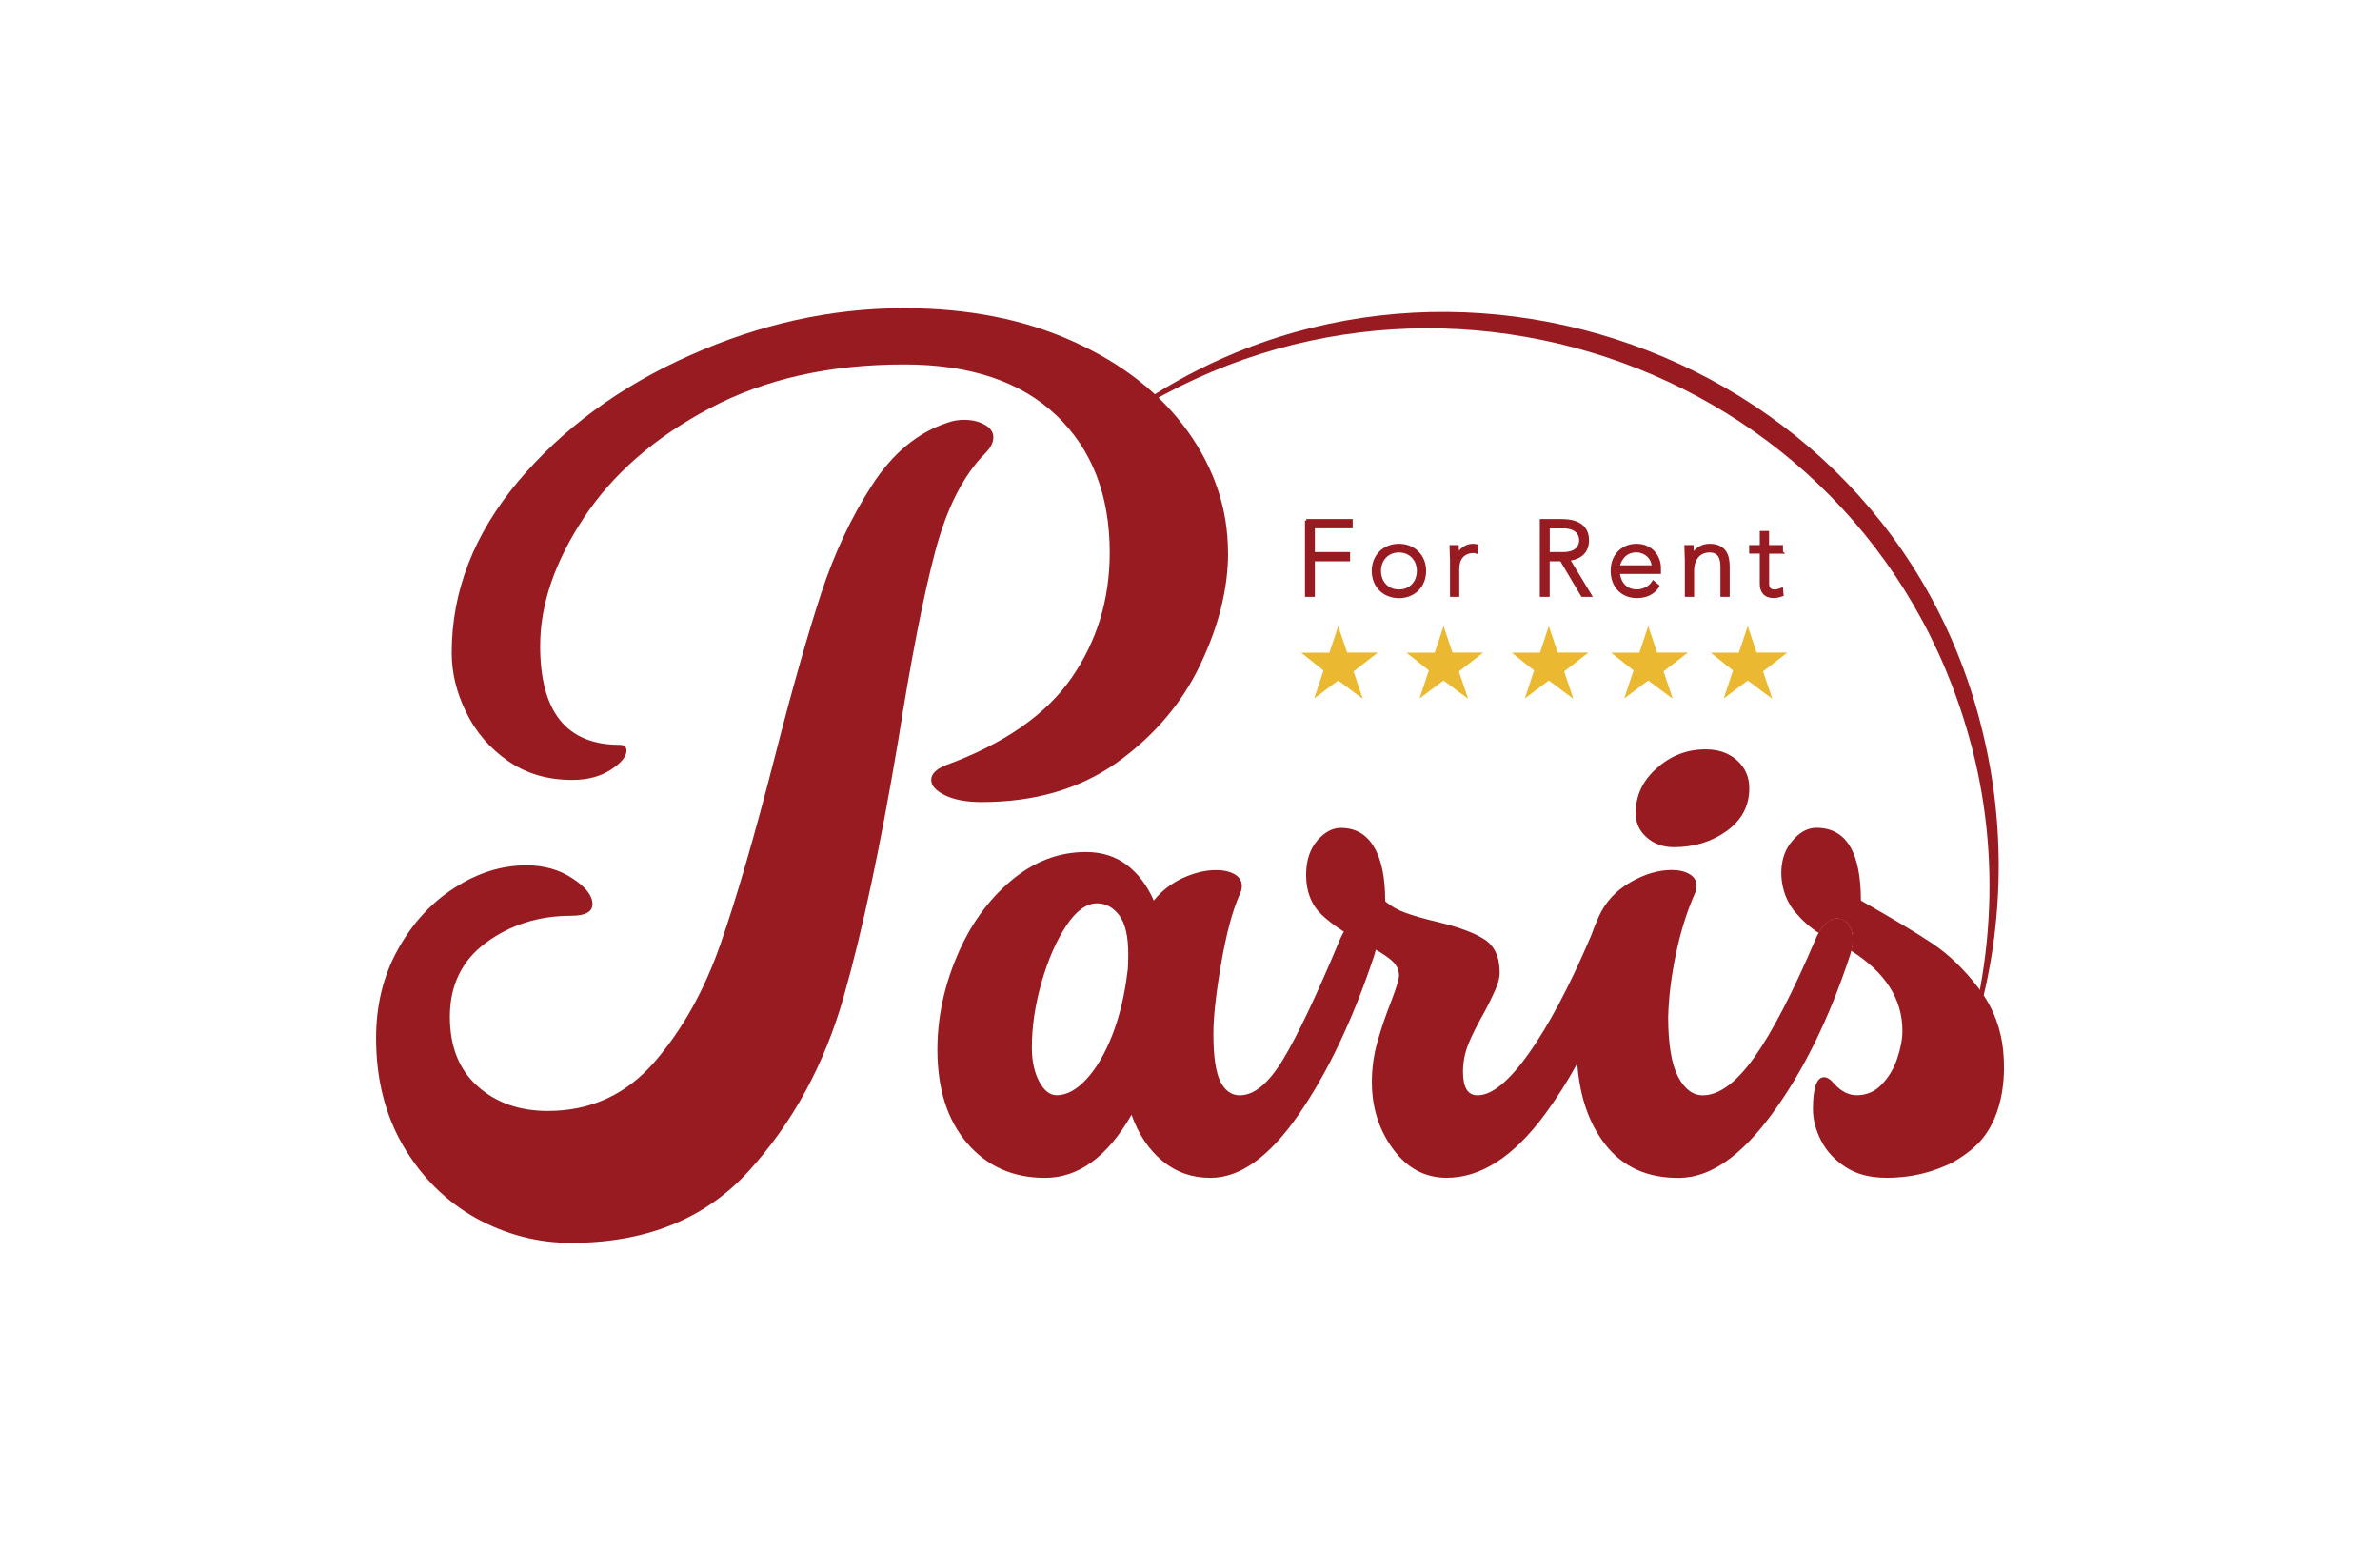 <?xml version="1.0" encoding="UTF-8"?>
<svg id="Calque_2" class="zoom" data-name="Calque 2" xmlns="http://www.w3.org/2000/svg" viewBox="0 0 284.9 185.63">
  <defs>
    <style>
      .cls-1 {
        stroke: #981b21;
        stroke-miterlimit: 10;
        stroke-width: .35px;
      }

      .cls-1, .cls-2 {
        fill: #981b21;
      }

      .cls-3 {
        fill: #ebb831;
      }

      .cls-3, .cls-2 {
        stroke-width: 0px;
      }
    </style>
  </defs>
  <path class="cls-2" d="M130.19,53.13c37.1-31.89,95.82-13.05,107.18,34.62,3.51,14.53,2.11,30.16-4.12,43.59,5.51-13.64,6.45-29.03,2.45-43.15-12.77-45.71-67.85-63.78-105.51-35.06h0Z"/>
  <g>
    <path class="cls-3" d="M162.03,80.37c.36,1.08.74,2.18,1.1,3.26-.91-.67-1.82-1.33-2.71-2.01-.08-.05-.15-.11-.23-.16-.05.03-.09.07-.14.1-.92.68-1.83,1.35-2.73,2.04.37-1.12.74-2.23,1.11-3.35-.89-.71-1.78-1.42-2.67-2.13,1.12,0,2.25,0,3.37,0,.36-1.06.72-2.12,1.06-3.19.36,1.06.72,2.12,1.07,3.18,1.23,0,2.45,0,3.67,0-.96.76-1.94,1.5-2.91,2.26Z"/>
    <path class="cls-3" d="M174.64,80.37c.36,1.08.74,2.18,1.1,3.26-.91-.67-1.82-1.33-2.71-2.01-.08-.05-.15-.11-.23-.16-.05.03-.09.07-.14.1-.92.68-1.83,1.35-2.73,2.04.37-1.12.74-2.23,1.11-3.35-.89-.71-1.78-1.42-2.67-2.13,1.12,0,2.25,0,3.37,0,.36-1.06.72-2.12,1.06-3.19.36,1.06.72,2.12,1.07,3.18,1.23,0,2.45,0,3.67,0-.96.76-1.94,1.5-2.91,2.26Z"/>
    <path class="cls-3" d="M187.24,80.37c.36,1.08.74,2.18,1.1,3.26-.91-.67-1.82-1.33-2.71-2.01-.08-.05-.15-.11-.23-.16-.05.03-.09.07-.14.1-.92.68-1.83,1.35-2.73,2.04.37-1.12.74-2.23,1.11-3.35-.89-.71-1.78-1.42-2.67-2.13,1.12,0,2.25,0,3.37,0,.36-1.06.72-2.12,1.06-3.19.36,1.06.72,2.12,1.07,3.18,1.23,0,2.45,0,3.67,0-.96.76-1.94,1.5-2.91,2.26Z"/>
    <path class="cls-3" d="M199.14,80.37c.36,1.08.74,2.18,1.1,3.26-.91-.67-1.82-1.33-2.71-2.01-.08-.05-.15-.11-.23-.16-.05.03-.09.07-.14.1-.92.68-1.83,1.35-2.73,2.04.37-1.12.74-2.23,1.11-3.35-.89-.71-1.78-1.42-2.67-2.13,1.12,0,2.25,0,3.37,0,.36-1.06.72-2.12,1.06-3.19.36,1.06.72,2.12,1.07,3.18,1.23,0,2.45,0,3.67,0-.96.76-1.94,1.5-2.91,2.26Z"/>
    <path class="cls-3" d="M211.05,80.37c.36,1.08.74,2.18,1.1,3.26-.91-.67-1.82-1.33-2.71-2.01-.08-.05-.15-.11-.23-.16-.05.03-.09.07-.14.1-.92.68-1.83,1.35-2.73,2.04.37-1.12.74-2.23,1.11-3.35-.89-.71-1.78-1.42-2.67-2.13,1.12,0,2.25,0,3.37,0,.36-1.06.72-2.12,1.06-3.19.36,1.06.72,2.12,1.07,3.18,1.23,0,2.45,0,3.67,0-.96.76-1.94,1.5-2.91,2.26Z"/>
  </g>
  <g>
    <path class="cls-2" d="M117.85,50.82c-.7-.39-1.51-.57-2.44-.57-.7,0-1.36.11-1.98.34-3.56,1.17-6.58,3.66-9.05,7.49-2.49,3.84-4.52,8.17-6.11,13.02-1.58,4.84-3.43,11.32-5.51,19.45-2.4,9.37-4.57,16.86-6.51,22.43-1.94,5.57-4.58,10.3-7.95,14.18-3.37,3.86-7.61,5.81-12.72,5.81-3.42,0-6.22-.99-8.42-2.97-2.21-1.97-3.31-4.74-3.31-8.31,0-3.79,1.46-6.76,4.35-8.88,2.91-2.13,6.29-3.2,10.16-3.2,1.71,0,2.56-.47,2.56-1.39,0-1.02-.79-2.04-2.38-3.08-1.58-1.05-3.43-1.57-5.51-1.57-2.95,0-5.81.88-8.59,2.67-2.8,1.78-5.05,4.24-6.8,7.38-1.75,3.14-2.62,6.68-2.62,10.62,0,4.96,1.11,9.29,3.31,13.02,2.21,3.71,5.1,6.55,8.65,8.54,3.58,1.97,7.37,2.96,11.39,2.96,8.98,0,16.09-2.88,21.31-8.65,5.23-5.76,8.98-12.66,11.28-20.68,2.28-8.01,4.47-18.29,6.57-30.84,1.54-9.75,3.01-17.27,4.41-22.54,1.39-5.26,3.4-9.21,6.04-11.84.62-.63.93-1.25.93-1.87s-.34-1.12-1.04-1.51Z"/>
    <path class="cls-2" d="M147.01,66.15c0,4.26-1.1,8.72-3.31,13.36-2.2,4.65-5.54,8.56-9.98,11.75-4.46,3.17-9.86,4.74-16.22,4.74-1.78,0-3.23-.26-4.35-.8-1.12-.54-1.68-1.17-1.68-1.86s.58-1.28,1.74-1.75c6.98-2.56,11.99-6.04,15.05-10.44,3.06-4.42,4.58-9.42,4.58-15,0-6.89-2.12-12.36-6.38-16.43-4.26-4.06-10.34-6.1-18.24-6.1-8.9,0-16.65,1.74-23.23,5.23-6.59,3.48-11.62,7.86-15.1,13.12-3.48,5.27-5.23,10.38-5.23,15.34,0,7.9,3.17,11.84,9.52,11.84.54,0,.81.24.81.7,0,.7-.62,1.46-1.86,2.27-1.24.81-2.78,1.23-4.65,1.23-2.93,0-5.5-.76-7.67-2.27-2.17-1.51-3.84-3.44-5-5.81-1.16-2.36-1.74-4.74-1.74-7.14,0-7.36,2.66-14.2,7.95-20.51,5.31-6.3,12.16-11.35,20.57-15.09,8.4-3.76,16.94-5.64,25.61-5.64,7.67,0,14.45,1.33,20.33,4.01,5.89,2.66,10.44,6.25,13.66,10.74,3.21,4.5,4.81,9.34,4.81,14.52Z"/>
    <path class="cls-2" d="M164.3,110.65c-.37-.48-.79-.71-1.28-.71s-.97.21-1.42.62c-.26.25-.5.56-.72.94-.16.25-.3.54-.44.85-2.82,6.75-5.1,11.56-6.84,14.44-1.74,2.88-3.47,4.31-5.19,4.31-1,0-1.76-.55-2.33-1.65-.55-1.11-.83-3.01-.83-5.73,0-1.99.3-4.77.92-8.34.61-3.56,1.35-6.35,2.23-8.34.17-.33.25-.65.25-.99,0-.61-.3-1.09-.87-1.41-.58-.33-1.32-.5-2.2-.5-1.27,0-2.6.32-3.99.95-1.38.64-2.54,1.54-3.48,2.7-.77-1.78-1.83-3.19-3.19-4.24-1.36-1.04-3-1.57-4.94-1.57-3.27,0-6.27,1.16-9.01,3.48-2.74,2.33-4.88,5.32-6.43,9.01-1.55,3.68-2.33,7.39-2.33,11.16,0,4.7,1.19,8.43,3.56,11.2,2.38,2.76,5.48,4.15,9.31,4.15,4.03,0,7.48-2.52,10.37-7.55.83,2.33,2.05,4.16,3.69,5.52,1.63,1.35,3.55,2.03,5.76,2.03,3.54,0,7.05-2.52,10.54-7.55,3.48-5.03,6.5-11.37,9.04-19,.08-.25.15-.5.21-.74.08-.4.13-.79.13-1.17,0-.77-.18-1.4-.54-1.86ZM134.97,116.24c-.33,2.82-.94,5.37-1.82,7.64-.89,2.27-1.93,4.03-3.12,5.31-1.19,1.27-2.36,1.9-3.53,1.9-.83,0-1.52-.55-2.11-1.65-.58-1.11-.87-2.46-.87-4.07,0-2.5.39-5.1,1.16-7.8.78-2.7,1.76-4.96,2.95-6.76,1.19-1.8,2.42-2.69,3.7-2.69,1.04,0,1.93.48,2.65,1.44.72.97,1.08,2.51,1.08,4.61,0,.88-.02,1.57-.08,2.07Z"/>
    <path class="cls-2" d="M194.18,110.6c-.37-.45-.79-.66-1.28-.66-.45,0-.91.21-1.38.62-.41.37-.78.88-1.08,1.54-.06.08-.09.16-.13.25-2.49,5.81-4.93,10.38-7.3,13.73-2.38,3.35-4.42,5.02-6.14,5.02-1.17,0-1.74-.93-1.74-2.82,0-1.16.22-2.28.66-3.36.44-1.08,1.08-2.34,1.9-3.78.45-.83.86-1.67,1.25-2.53.39-.86.58-1.58.58-2.19,0-1.89-.62-3.21-1.83-3.99s-3.07-1.47-5.56-2.07c-1.6-.38-2.88-.74-3.82-1.08-.94-.33-1.78-.8-2.49-1.41,0-2.88-.46-5.07-1.38-6.55-.91-1.5-2.22-2.23-3.94-2.23-.99,0-1.94.5-2.82,1.52-.88,1.03-1.33,2.4-1.33,4.11,0,1.98.62,3.56,1.83,4.73.71.68,1.6,1.36,2.67,2.05.73.47,1.57.95,2.48,1.43.49.25.95.5,1.36.74.72.41,1.31.8,1.74,1.16.7.55,1.04,1.19,1.04,1.91,0,.45-.31,1.47-.92,3.07-.72,1.82-1.28,3.5-1.7,5.02-.42,1.51-.63,3.08-.63,4.69,0,3.04.85,5.71,2.53,8,1.68,2.3,3.83,3.45,6.43,3.45,4.09,0,8.01-2.53,11.75-7.59,1.36-1.84,2.65-3.86,3.85-6.04,2.1-3.8,3.95-8.11,5.57-12.93.22-.66.33-1.33.33-1.99,0-.78-.18-1.39-.54-1.82Z"/>
    <path class="cls-2" d="M207.95,91.02c-.97-.88-2.23-1.33-3.78-1.33-2.21,0-4.16.74-5.84,2.25-1.7,1.49-2.53,3.29-2.53,5.4,0,1.16.44,2.12,1.33,2.9.88.77,1.96,1.16,3.23,1.16,2.43,0,4.55-.65,6.35-1.95,1.8-1.31,2.69-3,2.69-5.11,0-1.32-.48-2.43-1.44-3.31ZM221.22,110.6c-.36-.45-.79-.66-1.28-.66-.45,0-.91.21-1.38.62-.32.29-.61.65-.86,1.1-.13.21-.24.44-.34.69-2.76,6.47-5.23,11.22-7.38,14.23-2.15,3.01-4.21,4.52-6.14,4.52-1.21,0-2.21-.76-2.99-2.28-.77-1.51-1.16-3.88-1.16-7.09.06-2.37.37-4.88.92-7.51.55-2.64,1.29-5.02,2.23-7.19.17-.33.25-.65.25-.99,0-.61-.28-1.09-.84-1.41-.55-.33-1.27-.5-2.15-.5-1.6,0-3.27.5-4.97,1.49-1.72,1-2.96,2.36-3.74,4.07-.36.79-.68,1.59-.95,2.41-.6,1.7-1.01,3.46-1.25,5.27-.36,2.68-.52,5.51-.46,8.5.01.5.03,1,.08,1.48.3,3.91,1.39,7.09,3.29,9.56,2.12,2.77,5.12,4.13,9,4.07,3.66-.06,7.33-2.61,11.04-7.68,3.71-5.05,6.81-11.36,9.29-18.87.07-.21.13-.41.17-.62.11-.46.16-.92.16-1.38,0-.78-.18-1.39-.54-1.82Z"/>
    <path class="cls-2" d="M221.22,110.6c-.36-.45-.79-.66-1.28-.66-.45,0-.91.21-1.38.62-.32.29-.61.65-.86,1.1.3.18.6.36.91.52,1.09.52,2.09,1.05,2.99,1.63.11-.46.16-.92.16-1.38,0-.78-.18-1.39-.54-1.82Z"/>
    <path class="cls-2" d="M236.68,136.97c-.97.97-2.17,1.72-2.76,2.06-.1.06-.18.1-.24.13-.03.02-.06.03-.08.05-.02.01-.03.02-.05.02-.84.4-1.67.72-2.56,1-.09.03-.19.06-.29.08-1.56.45-3.19.66-4.88.66-1.94,0-3.58-.42-4.89-1.28-1.33-.86-2.31-1.93-2.95-3.2-.64-1.27-.96-2.51-.96-3.74,0-2.54.45-3.82,1.33-3.82.39,0,.8.28,1.25.83.83.89,1.71,1.33,2.65,1.33,1.17,0,2.17-.42,2.99-1.28.84-.86,1.46-1.89,1.87-3.12.41-1.21.62-2.31.62-3.31,0-3.8-2.04-7-6.13-9.58.11-.46.16-.92.16-1.38,0-.78-.18-1.39-.54-1.82-.36-.45-.79-.66-1.28-.66-.45,0-.91.21-1.38.62-.32.29-.61.65-.86,1.1-1.02-.65-1.95-1.48-2.78-2.46-.37-.42-.79-1.02-1.13-1.86-.78-1.9-.93-4.82.8-6.74.25-.29,1.26-1.52,2.85-1.52,3.54,0,5.32,2.9,5.32,8.71,3.7,2.1,6.54,3.79,8.5,5.1,1.96,1.29,3.83,3.09,5.6,5.39.06.08.11.15.16.23.07.1.14.21.22.31.1.15.21.29.31.45.09.16.19.32.3.49.1.17.19.34.3.53.09.18.19.38.29.57.07.13.13.26.18.4.03.07.06.14.09.21.06.13.14.32.23.57.1.28.19.55.28.84.03.1.07.19.09.31.09.31.16.63.23.94.01.03.02.07.02.1.07.33.13.66.17,1.01.05.37.09.74.11,1.13.08,1.15.46,7-3.16,10.61Z"/>
  </g>
  <g>
    <path class="cls-1" d="M156.38,62.3h5.37v.76h-4.53v3.19h4.22v.76h-4.22v4.25h-.83v-8.96Z"/>
    <path class="cls-1" d="M167.46,65.26c1.8,0,3.08,1.29,3.08,3.08s-1.28,3.08-3.08,3.08-3.08-1.29-3.08-3.08,1.28-3.08,3.08-3.08ZM167.46,70.73c1.43,0,2.32-1.08,2.32-2.39s-.89-2.39-2.32-2.39-2.32,1.08-2.32,2.39.89,2.39,2.32,2.39Z"/>
    <path class="cls-1" d="M173.75,67.06c0-.43-.06-1.34-.06-1.65h.76c.01.43.02.91.05,1.03.38-.68.99-1.18,1.86-1.18.15,0,.29.03.44.06l-.09.75c-.11-.04-.22-.05-.29-.05-1.32,0-1.91.91-1.91,2.05v3.19h-.76v-4.2Z"/>
    <path class="cls-1" d="M184.5,62.3h2.35c.71,0,3.19,0,3.19,2.36,0,1.71-1.3,2.18-2.29,2.3l2.61,4.3h-.95l-2.52-4.25h-1.56v4.25h-.83v-8.96ZM185.34,66.25h1.77c1.76,0,2.1-.98,2.1-1.59s-.34-1.59-2.1-1.59h-1.77v3.19Z"/>
    <path class="cls-1" d="M198.47,70.16c-.59.89-1.49,1.25-2.53,1.25-1.79,0-2.96-1.28-2.96-3.09s1.22-3.06,2.92-3.06c1.8,0,2.75,1.38,2.75,2.73v.53h-4.91c0,.63.44,2.2,2.21,2.2.77,0,1.58-.41,1.96-1.04l.56.47ZM197.89,67.84c0-1.04-.9-1.9-2.03-1.9-1.66,0-2.13,1.6-2.13,1.9h4.15Z"/>
    <path class="cls-1" d="M201.86,67.06c0-.43-.06-1.34-.06-1.65h.76c.01.43.02.91.05,1.03h.04c.3-.64,1.05-1.18,2-1.18,1.82,0,2.23,1.24,2.23,2.52v3.48h-.76v-3.44c0-.95-.27-1.87-1.47-1.87-1.13,0-2.03.79-2.03,2.39v2.92h-.76v-4.2Z"/>
    <path class="cls-1" d="M213.27,66.1h-1.67v3.81c0,.52.3.82.81.82.29,0,.6-.09.86-.2l.06.68c-.28.1-.7.2-.99.2-1.09,0-1.51-.67-1.51-1.51v-3.81h-1.27v-.68h1.27v-1.68h.76v1.68h1.67v.68Z"/>
  </g>
</svg>